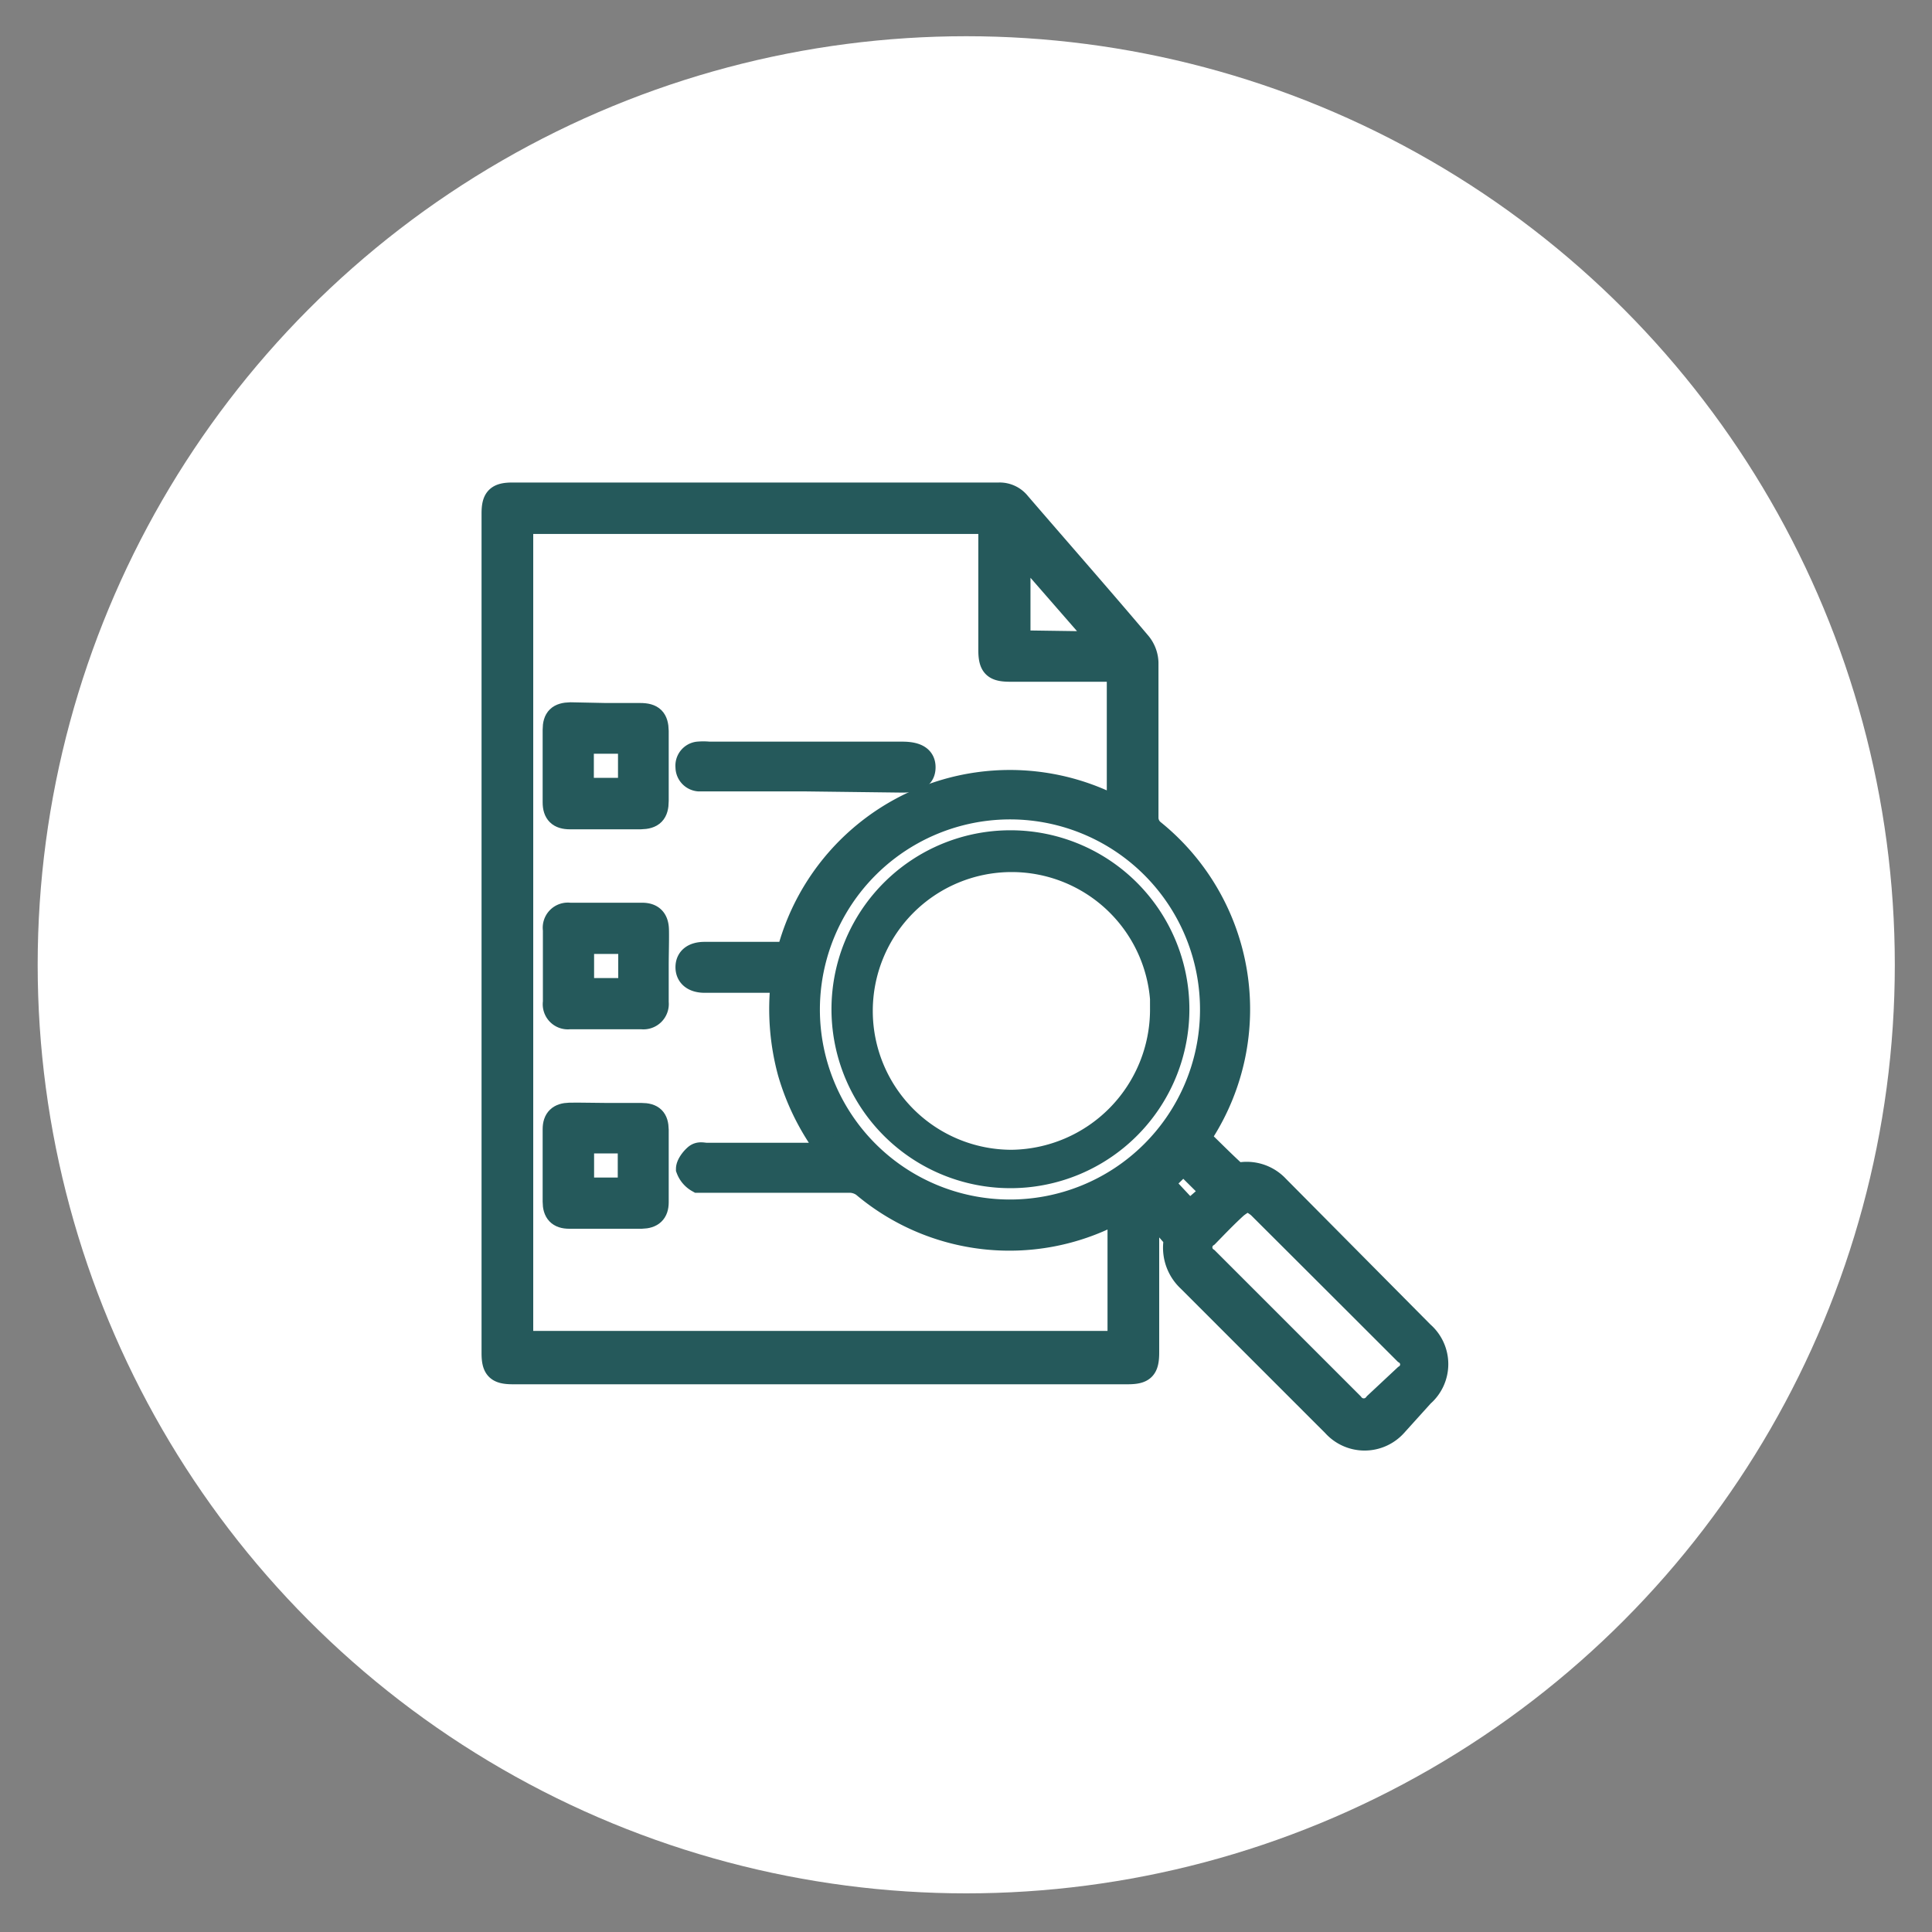 <svg id="Layer_1" data-name="Layer 1" xmlns="http://www.w3.org/2000/svg" viewBox="0 0 80 80"><rect x="0" y="0" width="80" height="80" fill="#808080" stroke="none"/><defs><style>.cls-1{fill:#fff;}.cls-2,.cls-3{fill:#25595b;stroke:#25595b;stroke-miterlimit:10;}.cls-3{stroke-width:0.5px;}</style></defs><circle class="cls-1" cx="40.01" cy="39.95" r="38.45"/><path class="cls-2" d="M47.5,50v6c0,.66-.16.82-.81.82H21.24c-.63,0-.8-.16-.8-.79V21.26c0-.61.17-.78.78-.78H41.36a1,1,0,0,1,.82.38c1.67,1.94,3.36,3.86,5,5.8a1.31,1.31,0,0,1,.29.78c0,2.15,0,4.3,0,6.45a.74.74,0,0,0,.25.52,9.46,9.46,0,0,1,2.06,12.47c0,.07-.08.14-.15.26.48.46.95.94,1.44,1.39a.48.48,0,0,0,.35.09,1.73,1.73,0,0,1,1.47.54l6,6.05a1.69,1.69,0,0,1,0,2.55L57.77,59a1.7,1.7,0,0,1-2.53,0c-2-2-4-4-6-6a1.82,1.82,0,0,1-.57-1.54.38.38,0,0,0-.06-.28C48.25,50.75,47.92,50.42,47.5,50ZM21.58,21.61v34H46.36V50.13l-.24.1a9.36,9.36,0,0,1-10.36-1.15,1,1,0,0,0-.57-.19H29.34c-.15,0-.33,0-.43,0a.93.93,0,0,1-.42-.49c0-.16.17-.39.32-.52s.3-.06.46-.06h5.2a9.9,9.9,0,0,1-1.77-3.42,10,10,0,0,1-.28-3.79H29.18c-.45,0-.71-.21-.71-.56s.25-.55.71-.55c1,0,2.06,0,3.09,0,.29,0,.4-.08.48-.36a9.46,9.46,0,0,1,13-5.9l.58.27V27.73h-4.5c-.65,0-.82-.16-.82-.82v-5.3ZM33.45,41.78a8.37,8.37,0,1,0,8.46-8.35A8.38,8.38,0,0,0,33.45,41.78Zm18.21,7.87a2.65,2.65,0,0,0-.48.3c-.42.38-.81.79-1.21,1.2a.6.6,0,0,0,0,1l6,6a.62.62,0,0,0,1,0L58.2,57a.59.59,0,0,0,0-1q-3-3-6.07-6.06A2.44,2.44,0,0,0,51.66,49.65Zm-5.95-23-3.54-4.06V26.6Zm3.54,23.57,1-.87L49,48.11l-.9.88Z"/><path class="cls-2" d="M27.19,40c0,.5,0,1,0,1.51a.55.55,0,0,1-.61.61c-1,0-2,0-3,0a.54.54,0,0,1-.6-.62q0-1.5,0-3a.54.54,0,0,1,.61-.62q1.5,0,3,0c.41,0,.6.21.61.62S27.19,39.5,27.19,40ZM24.1,39v2h2V39Z"/><path class="cls-2" d="M25.09,29.61h1.42c.5,0,.67.18.68.66v2.89c0,.49-.18.67-.66.68H23.6c-.44,0-.63-.19-.63-.62q0-1.49,0-3c0-.46.18-.63.65-.64Zm1,3.1v-2h-2v2Z"/><path class="cls-2" d="M25.08,46.17c.49,0,1,0,1.47,0s.63.18.64.61c0,1,0,2,0,3,0,.41-.2.59-.62.6h-3c-.42,0-.6-.2-.6-.62q0-1.5,0-3c0-.41.2-.59.61-.6S24.58,46.17,25.08,46.17Zm1,3.09v-2H24.1v2Z"/><path class="cls-2" d="M33.32,32.27H28.93a.51.51,0,0,1-.46-.51.5.5,0,0,1,.42-.55,2.42,2.42,0,0,1,.47,0h8c.6,0,.88.18.88.56s-.26.55-.87.55Z"/><path class="cls-3" d="M49,41.81a7.16,7.16,0,1,1-7.13-7.18A7.16,7.16,0,0,1,49,41.81Zm-1.11,0a6,6,0,1,0-6,6.05A6.06,6.06,0,0,0,47.87,41.79Z"/></svg>